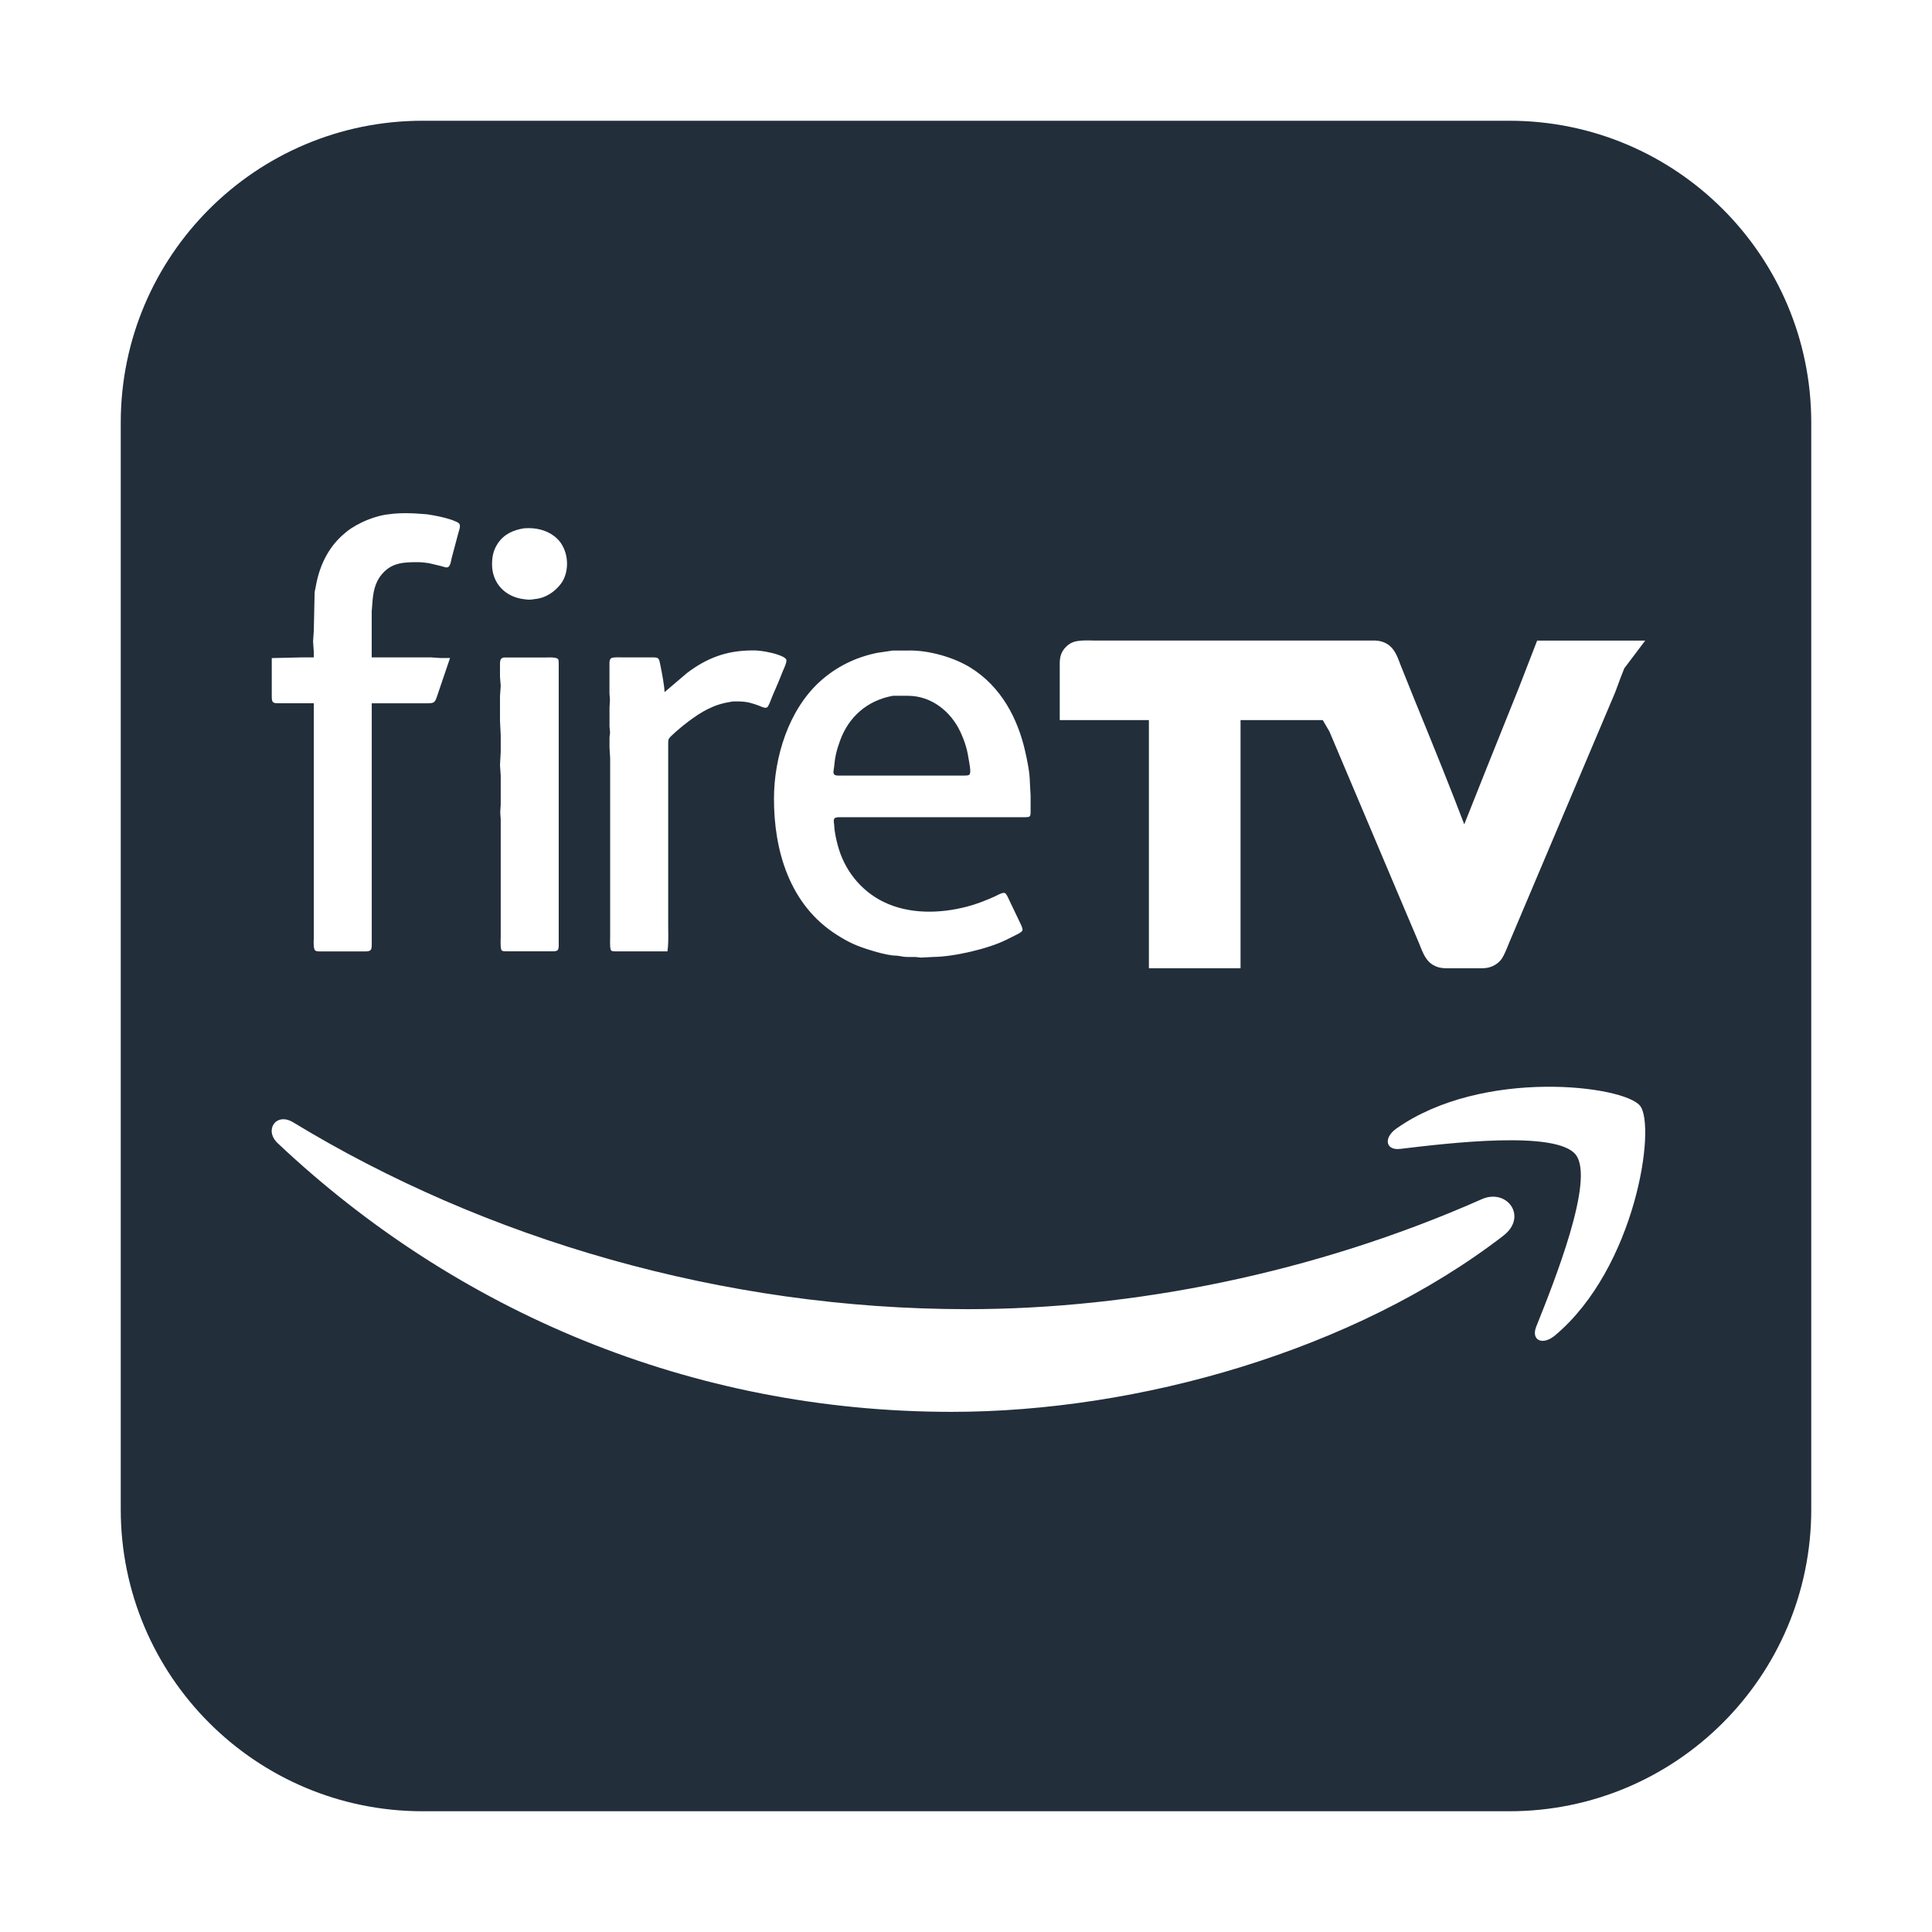 <svg width="48" height="48" fill="none" xmlns="http://www.w3.org/2000/svg">
  <path d="M20.869 18.406c.214-.591.669-1.001 1.313-1.119h.378c.586.001 1.068.397 1.299.894.129.279.176.46.221.76l.005.029c.014.082.042.244-.005.279-.029.022-.097.021-.14.02l-.012-0H20.814c-.123-.004-.113-.07-.099-.159.003-.02.007-.042.009-.064.022-.248.06-.404.145-.639Z" fill="#222E3A"/>
  <path fill-rule="evenodd" clip-rule="evenodd" d="M37.5 3h-27C6.358 3 3 6.358 3 10.5v27c0 4.142 3.358 7.5 7.5 7.5h27c4.142 0 7.5-3.358 7.5-7.5v-27C45 6.358 41.642 3 37.5 3Zm-26.896 9.777c-.192-.017-.375-.028-.548-.027-.135.001-.264.008-.388.026-.209.017-.498.113-.684.205-.197.098-.319.174-.483.323-.372.337-.573.791-.656 1.268l-.028.138-.021.967-.018.259.018.259v.138h-.306l-.738.017v.967c.001.155.045.155.188.155h.856v5.803c0 .013-.001.03-.001.05-.004.097-.01.261.043.295.029.019.084.018.123.018l.015-0h1.08c.155-0.0.18-.024.18-.173v-5.992h1.387c.178-0.0.186-.026.248-.211.008-.025.017-.052.028-.083l.282-.831h-.252l-.216-.015H9.235v-1.14l.016-.207c.018-.253.057-.501.227-.708.246-.3.545-.312.909-.311.077 0.0.194.012.27.025l.306.073c.008.002.017.005.026.008.043.014.1.032.133.022.059-.019.079-.126.093-.196.003-.014.005-.026.007-.036l.166-.622c.003-.014.008-.029.013-.045.02-.064.044-.144.004-.19-.031-.034-.115-.065-.17-.085l-.021-.008c-.19-.063-.386-.102-.612-.137Zm3.238.606c-.189-.183-.451-.263-.713-.262-.037 0-.075.002-.112.005-.269.043-.497.147-.649.375-.113.169-.146.338-.143.535.005.445.316.787.774.848l.031.004c.066.009.106.015.185.006.187-.022.286-.041.45-.141.12-.073.263-.215.327-.338.167-.32.115-.775-.15-1.033Zm4.883 2.777c-.02-0-.04-0-.06 0-.617.005-1.107.189-1.597.561l-.558.475c-0-.137-.064-.476-.094-.622-.002-.009-.004-.019-.006-.032-.011-.059-.028-.154-.055-.179-.034-.032-.101-.031-.151-.03l-.018 0h-.72c-.011 0-.024-0-.04-.001-.077-.002-.202-.004-.24.021-.046.03-.045.097-.044.149l0.0.021v.708l.012.155-.011.19v.483l.014.138-.014.121v.259l.016.259v4.438c0.0.013-0.0.032-.001.056-.002.097-.006.261.031.289.025.019.081.018.118.018l.015-0h1.261c.024-.172.021-.347.019-.521-.001-.051-.001-.102-.001-.152v-4.473l-0-.018c-0-.041-.001-.084.018-.12.03-.058.292-.278.361-.332.319-.252.633-.471 1.044-.56l.18-.033h.177c.185.005.32.045.489.11.008.003.017.007.026.011.054.023.131.056.172.017.028-.026.089-.184.117-.258l.01-.026.134-.311.119-.294.007-.016c.031-.069.102-.227.079-.274-.027-.056-.134-.094-.193-.116l-.003-.001c-.168-.061-.433-.109-.612-.111Zm3.872.002h-.414l-.396.059c-.535.111-1.004.342-1.405.701-.794.713-1.151 1.897-1.153 2.917-.002 1.285.383 2.644 1.567 3.39.307.194.498.277.846.383.168.052.347.1.522.124l.144.01c.036.004.062.009.086.014.042.008.078.015.148.016h.198l.144.015.306-.016c.51-.005 1.368-.203 1.819-.43l.288-.144.007-.004c.034-.019.082-.046.097-.081.016-.039-.029-.131-.058-.19-.006-.012-.011-.023-.015-.032l-.248-.518c-.005-.009-.01-.021-.016-.035-.025-.055-.062-.136-.097-.153-.044-.022-.148.031-.218.067-.018.009-.034.017-.045.022-.221.099-.449.188-.684.249-.671.175-1.437.191-2.071-.12-.58-.285-.98-.81-1.137-1.412-.043-.164-.08-.331-.088-.501-.001-.011-.002-.024-.004-.038-.006-.044-.013-.096.016-.124.029-.029.09-.028.134-.028l.017 0h4.556c.156-0.0.162-.006.162-.155v-.38l-.018-.328c-.003-.248-.06-.518-.114-.76-.185-.829-.599-1.62-1.362-2.093-.413-.256-1.02-.428-1.513-.426Zm-8.734.213c-.024-.033-.111-.041-.19-.042-.042-0-.081.001-.107.002l-.009 0h-1.044c-.007.003-.013.005-.018.007-.019.007-.033.012-.049.033-.025.034-.024.102-.024.148l0.0.015v.276l.018.225-.018.259v.604l.018.363v.414l-.018.328.018.259v.725l-.012.19.012.173v2.918c0 .011-.001.027-.001.046-.003.095-.008.27.03.299.025.019.081.018.118.018l.015-0h1.099l.018 0c.045.001.103.001.133-.028.03-.029.029-.085.029-.127l-0-.018v-6.96l0-.015c0-.037.001-.089-.018-.116Zm12.992-.458c.059-.006.123-.007.197-.006l.043.001.034.001.05.001.01 0h6.897l.035-0c.011 0 .021 0.0.049.001.099.005.187.022.283.078.058.034.102.074.141.12.059.071.098.146.14.247.018.043.057.147.055.144l.373.927c.519 1.266.892 2.197 1.217 3.049l.559-1.405.802-1.998.45-1.162h2.685l-.525.696c.005-.007-.006.022-.025.069-.013.034-.03.077-.048.122l-.018.047c.007-.02-.112.308-.134.36l-2.621 6.191-.026.064c-.016.038-.034.083-.043.104l-.012.029-.013.03c-.07.157-.106.224-.205.303-.076.061-.161.097-.25.114-.05.009-.079.011-.135.012l-.016 0h-.828l-.035 0c-.011-0-.021-0-.049-.001-.099-.005-.187-.022-.282-.077-.08-.046-.133-.102-.179-.17-.041-.059-.073-.123-.107-.203-.019-.045-.06-.15-.058-.146l-.418-.985-1.819-4.3-.165-.283h-2.043v6.165H28.544v-6.165h-2.215v-1.371l-0-.033c0-.011 0-.021.001-.051.008-.138.044-.259.161-.371.112-.108.214-.135.363-.149Zm10.498 14.782c-3.706 2.858-9.081 4.378-13.708 4.378-6.485 0-12.325-2.505-16.745-6.674-.347-.328-.038-.774.38-.521 4.768 2.899 10.664 4.644 16.754 4.644 4.108 0 8.624-.891 12.779-2.732.626-.278 1.152.431.539.905Zm1.798-2.009c-.478-.613-3.159-.29-4.363-.146-.365.044-.422-.276-.093-.507 2.139-1.505 5.643-1.07 6.05-.566.41.508-.108 4.028-2.112 5.708-.308.258-.602.121-.465-.221.451-1.128 1.46-3.655.982-4.268Z" fill="#222E3A"/>
</svg>
